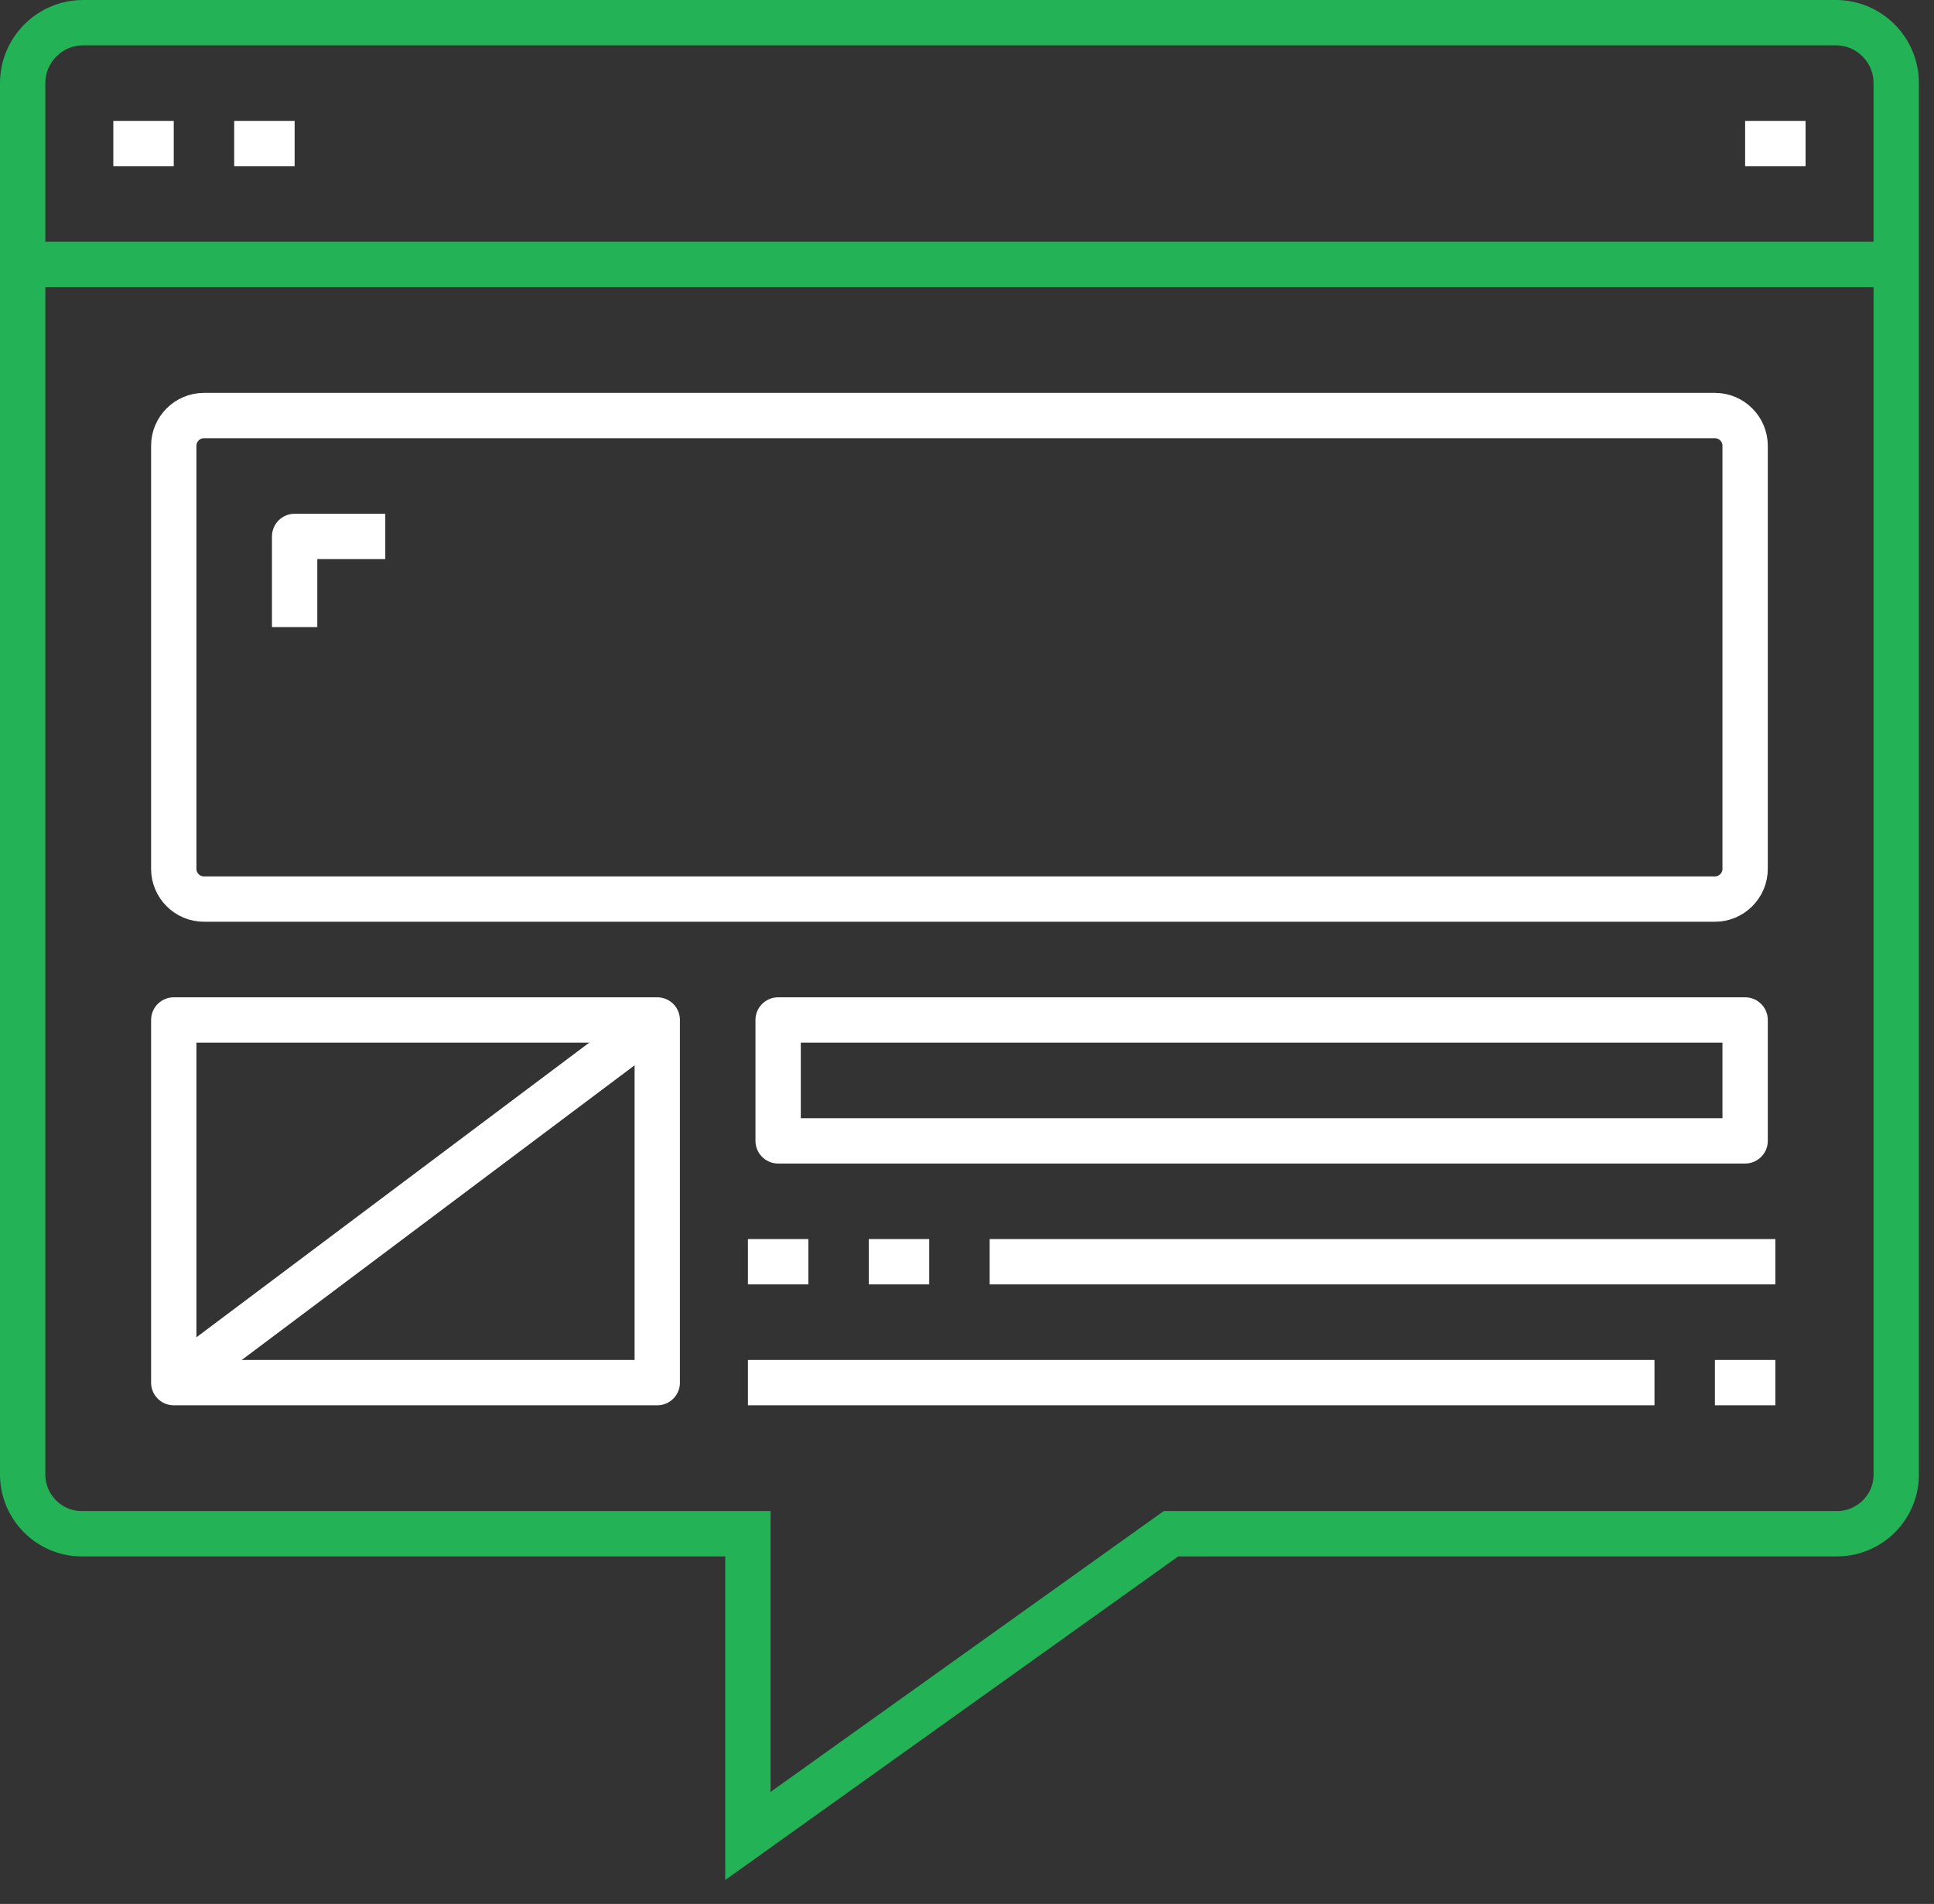 <?xml version="1.0" encoding="UTF-8"?>
<svg xmlns="http://www.w3.org/2000/svg" width="64" height="63" viewBox="0 0 64 63" fill="none">
  <rect x="0" y="0" width="64" height="63" fill="#333333" stroke="none"/>
  <g clip-path="url(#clip0_1678_1492)">
    <path d="M0.75 8.75H62.75" stroke="#23B356" stroke-width="1.5" stroke-miterlimit="10"/>
    <path d="M3.75 4.75H5.75" stroke="white" stroke-width="1.5" stroke-linejoin="round"/>
    <path d="M7.75 4.75H9.75" stroke="white" stroke-width="1.5" stroke-linejoin="round"/>
    <path d="M57.75 4.75H59.75" stroke="white" stroke-width="1.5" stroke-linejoin="round"/>
    <path d="M60.75 0.75H2.75C1.65 0.75 0.75 1.65 0.75 2.75V48.75C0.73 49.83 1.59 50.73 2.67 50.75C2.7 50.75 2.73 50.75 2.75 50.75H24.75V60.75L38.75 50.75H60.75C61.83 50.77 62.73 49.91 62.75 48.83C62.75 48.8 62.75 48.77 62.75 48.75V2.75C62.75 1.65 61.86 0.75 60.75 0.75Z" stroke="#23B356" stroke-width="1.5" stroke-miterlimit="10"/>
    <path d="M6.75 13.75H56.75C57.3 13.75 57.75 14.2 57.75 14.75V28.75C57.75 29.3 57.3 29.75 56.75 29.75H6.75C6.2 29.75 5.75 29.3 5.75 28.75V14.75C5.75 14.2 6.2 13.75 6.75 13.75Z" stroke="white" stroke-width="1.5" stroke-linejoin="round"/>
    <path d="M21.75 33.75H5.75V45.75H21.75V33.75Z" stroke="white" stroke-width="1.5" stroke-linejoin="round"/>
    <path d="M5.75 45.75L21.75 33.75" stroke="white" stroke-width="1.5" stroke-linejoin="round"/>
    <path d="M57.75 33.75H25.75V37.75H57.75V33.75Z" stroke="white" stroke-width="1.5" stroke-linejoin="round"/>
    <path d="M24.75 41.75H26.75" stroke="white" stroke-width="1.5" stroke-linejoin="round"/>
    <path d="M28.75 41.75H30.75" stroke="white" stroke-width="1.5" stroke-linejoin="round"/>
    <path d="M56.75 45.75H58.75" stroke="white" stroke-width="1.5" stroke-linejoin="round"/>
    <path d="M32.75 41.75H58.75" stroke="white" stroke-width="1.5" stroke-linejoin="round"/>
    <path d="M24.75 45.75H54.75" stroke="white" stroke-width="1.5" stroke-linejoin="round"/>
    <path d="M12.75 17.75H9.75V20.75" stroke="white" stroke-width="1.5" stroke-linejoin="round"/>
  </g>
  <defs>
    <clipPath id="clip0_1678_1492">
      <rect width="63.5" height="62.21" fill="white"/>
    </clipPath>
  </defs>
</svg>